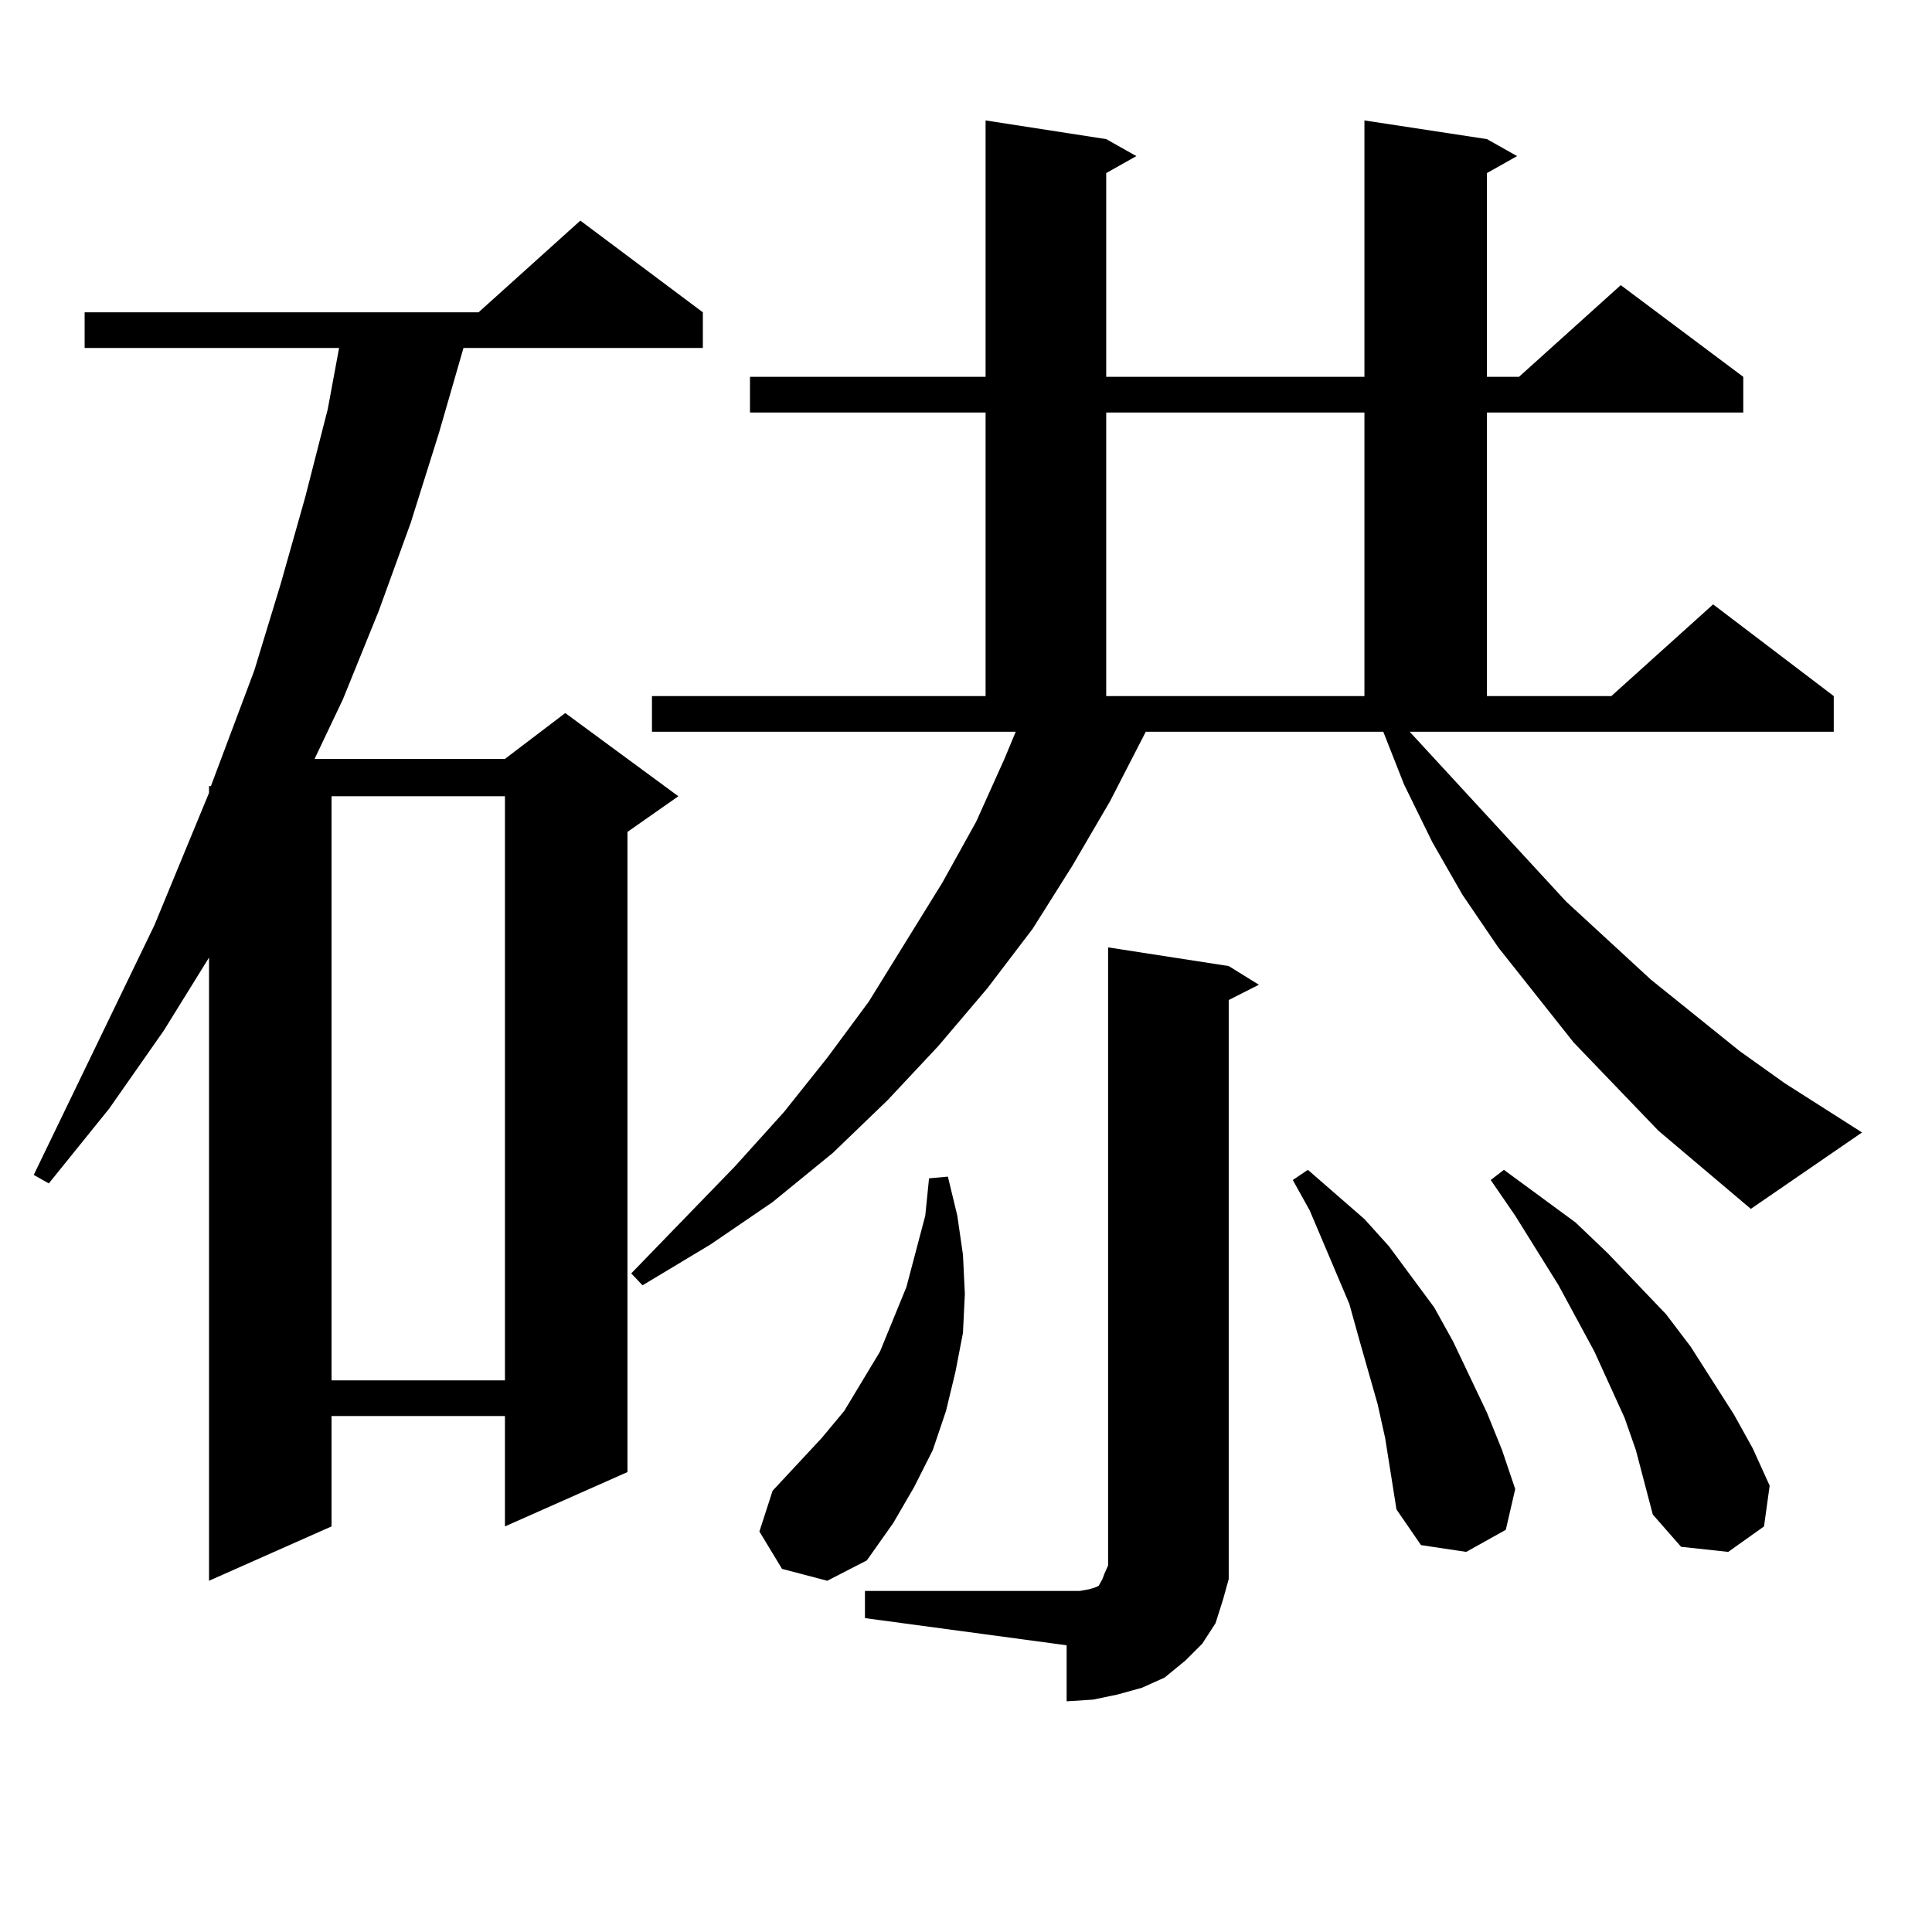 <?xml version="1.0" encoding="utf-8"?>
<!-- Generator: Adobe Illustrator 16.0.0, SVG Export Plug-In . SVG Version: 6.00 Build 0)  -->
<!DOCTYPE svg PUBLIC "-//W3C//DTD SVG 1.1//EN" "http://www.w3.org/Graphics/SVG/1.1/DTD/svg11.dtd">
<svg version="1.1" id="图层_1" xmlns="http://www.w3.org/2000/svg" xmlns:xlink="http://www.w3.org/1999/xlink" x="0px" y="0px"
	 width="1000px" height="1000px" viewBox="0 0 1000 1000" enable-background="new 0 0 1000 1000" xml:space="preserve">
<path d="M363.796,161.652v18.457H239.896l-12.683,43.945l-14.634,46.582l-16.585,45.703l-18.536,45.703l-14.634,30.762h98.534
	l31.219-23.73l58.535,43.066l-26.341,18.457v331.348l-63.413,28.125v-57.129h-89.754v57.129l-63.413,28.125V495.637L84.778,533.43
	l-28.292,40.43l-31.219,38.672l-7.805-4.395L79.9,478.938l28.292-68.555v-3.516h0.976l22.438-59.766l13.658-44.824l12.683-44.824
	l11.707-45.703l5.854-31.641H43.804v-18.457h203.897l52.682-47.461L363.796,161.652z M171.605,412.141v302.344h89.754V412.141
	H171.605z M858.418,585.285l-43.901-45.703l-39.023-49.219l-18.536-27.246l-15.609-27.246l-14.634-29.883l-10.731-27.246H593.059
	l-18.536,36.035l-19.512,33.398l-20.487,32.52l-23.414,30.762l-25.365,29.883l-26.341,28.125l-28.292,27.246l-31.219,25.488
	l-32.194,21.973l-35.121,21.094l-5.854-6.152l53.657-55.371l25.365-28.125l22.438-28.125l21.463-29.004l38.048-61.523l17.561-31.641
	l14.634-32.52l5.854-14.063H337.455v-18.457h172.679V213.508H388.186v-18.457h121.948V62.336l62.438,9.668l15.609,8.789
	l-15.609,8.789v105.469h133.655V62.336l63.413,9.668l15.609,8.789l-15.609,8.789v105.469h16.585l52.682-47.461l63.413,47.461v18.457
	H769.64v146.777h64.389l52.682-47.461l62.438,47.461v18.457H729.641l80.974,87.891l43.901,40.43l45.853,36.914l23.414,16.699
	l39.999,25.488l-57.56,39.551L858.418,585.285z M404.771,812.043l-11.707-19.336l6.829-21.094l25.365-27.246l11.707-14.063
	l18.536-30.762l6.829-16.699l6.829-16.699l4.878-18.457l4.878-18.457l1.951-19.336l9.756-0.879l4.878,20.215l2.927,20.215
	l0.976,20.215l-0.976,20.215l-3.902,20.215l-4.878,20.215l-6.829,20.215l-9.756,19.336l-10.731,18.457l-13.658,19.336
	l-20.487,10.547L404.771,812.043z M447.696,823.469h104.388h6.829l4.878-0.879l2.927-0.879l1.951-0.879l0.976-1.758l0.976-1.758
	l0.976-2.637l1.951-4.395V490.363l62.438,9.668l15.609,9.668l-15.609,7.91v287.402v12.305l-2.927,10.547l-3.902,12.305
	l-6.829,10.547l-8.78,8.789l-10.731,8.789l-11.707,5.273l-12.683,3.516l-12.683,2.637l-13.658,0.879v-29.004l-104.388-14.063
	V823.469z M572.571,213.508v146.777h133.655V213.508H572.571z M716.958,744.367l-3.902-17.578l-9.756-34.277l-4.878-17.578
	l-20.487-48.34l-8.78-15.82l7.805-5.273l29.268,25.488l12.683,14.063l11.707,15.82l11.707,15.82l9.756,17.578l17.561,36.914
	l7.805,19.336l6.829,20.215l-4.878,21.094l-20.487,11.426l-23.414-3.516l-12.683-18.457l-2.927-18.457L716.958,744.367z
	 M846.711,750.52l-5.854-16.699l-15.609-34.277l-18.536-34.277l-22.438-36.035l-12.683-18.457l6.829-5.273l37.072,27.246
	l16.585,15.82l30.243,31.641l12.683,16.699l22.438,35.156l9.756,17.578l8.78,19.336l-2.927,21.094l-18.536,13.184l-24.39-2.637
	l-14.634-16.699L846.711,750.52z"/>
</svg>
